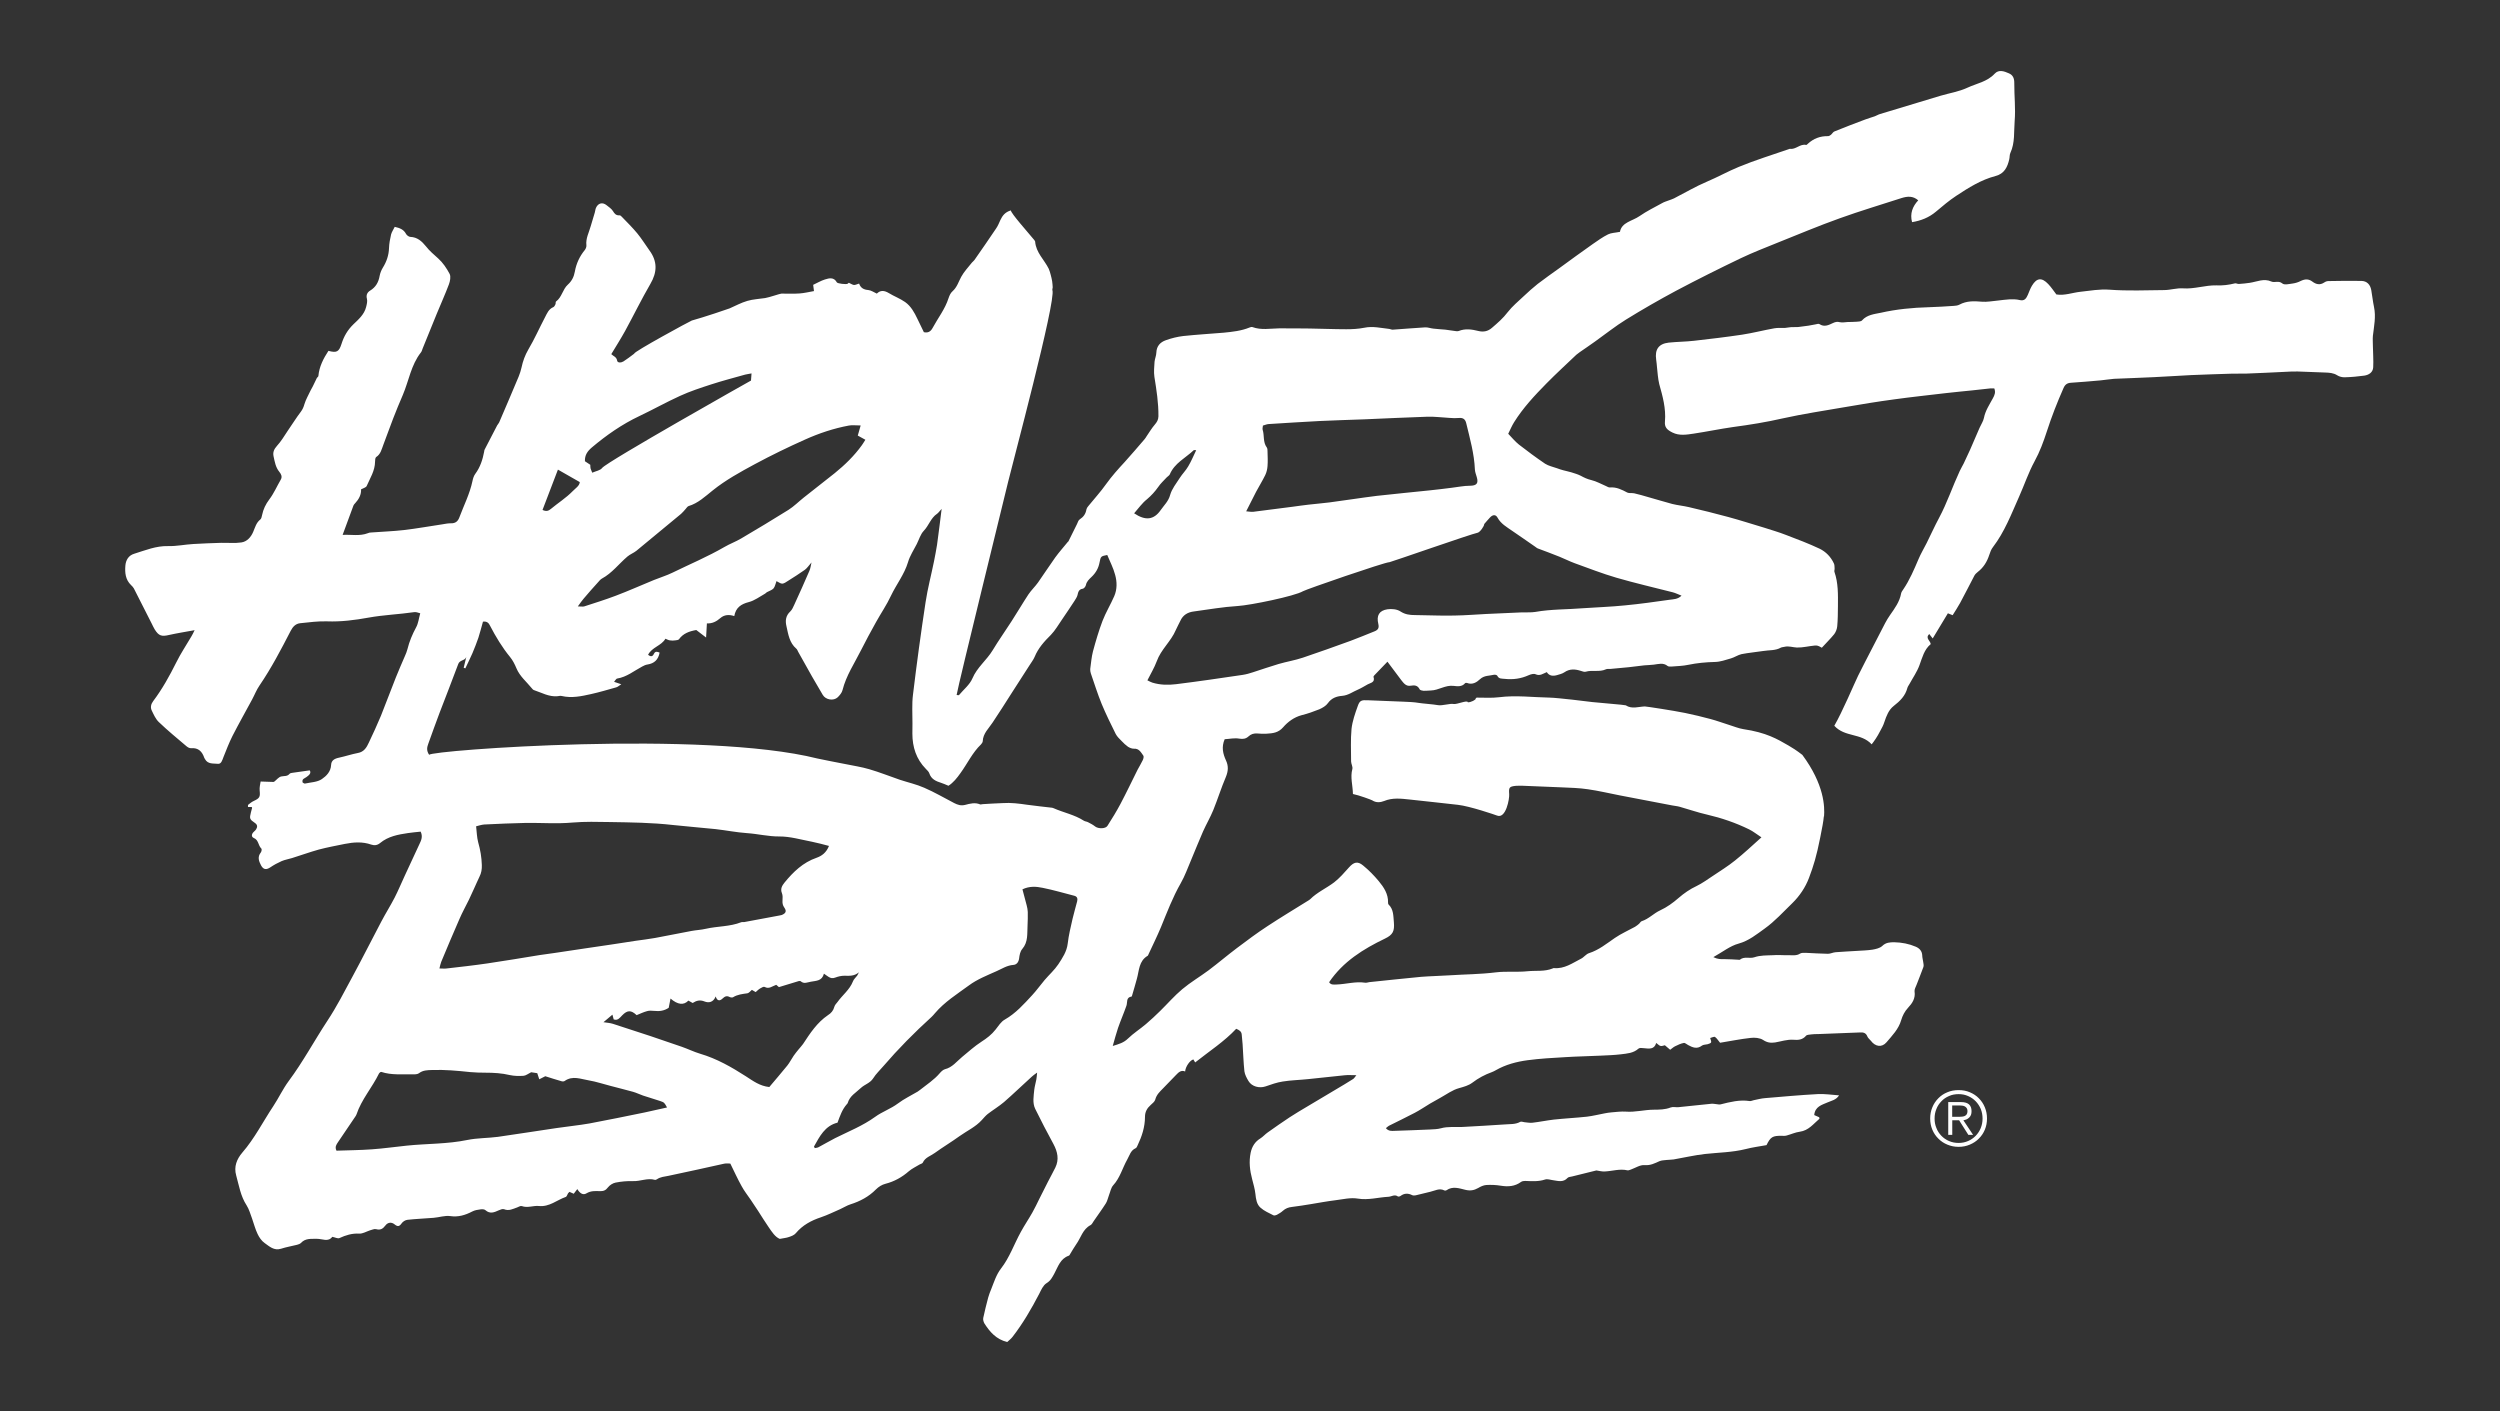 <?xml version="1.0" encoding="UTF-8"?><svg id="_レイヤー_2" xmlns="http://www.w3.org/2000/svg" viewBox="0 0 652 368"><rect x="0" y="0" width="652" height="368" fill="#333333" stroke="none"/><defs><style>.cls-1{fill:none;}.cls-2{fill:#fff;}</style></defs><g id="_レイヤー_1-2"><path class="cls-2" d="M475.66,212.88c-.12,1.38-.43,2.97-.95,5.57-.97,4.89-1.73,7.34-2.93,10.52-.91,2.42-2.43,4.7-4.33,6.56-2.35,2.27-4.58,4.76-7.22,6.64-2.08,1.49-4.12,3.18-6.79,3.92-2.23.6-4.17,2.18-6.6,3.53,1.16.58,1.98.54,2.81.52,1.24,0,2.48.1,3.73.16.11,0,.29.06.37,0,1.15-.95,2.56-.23,3.77-.64,1.57-.54,3.2-.47,4.79-.54,1.4-.12,2.81.04,4.23,0,.97-.02,2,.19,2.93-.43.37-.23.99-.19,1.48-.19,1.92.08,3.86.23,5.79.25.66,0,1.32-.37,2-.41,1.88-.15,3.75-.23,5.61-.35,1.32-.08,2.64-.12,3.94-.31.89-.15,1.98-.39,2.6-.97.95-.93,2.04-.97,3.13-.97,1.92.04,3.82.39,5.61,1.16.95.41,1.65,1.12,1.69,2.29,0,.56.19,1.13.25,1.67.06.43.19.93.06,1.32-.56,1.55-1.2,3.11-1.79,4.66-.22.58-.6,1.2-.52,1.75.27,1.79-.62,3.1-1.69,4.23-.91.97-1.45,2.06-1.8,3.24-.68,2.35-2.35,4.02-3.82,5.76-1.22,1.44-2.93,1.17-4.09-.39-.31-.39-.76-.7-.93-1.16-.35-.87-.99-1.05-1.8-1.01-3.71.12-7.4.27-11.1.43-.56,0-1.11,0-1.67.08-.48.08-1.15.06-1.4.35-.91,1.09-2.1,1.15-3.28,1.05-1.65-.12-3.18.43-4.78.7-1.14.17-2.09.06-3.16-.66-.85-.54-2.19-.66-3.26-.52-2.64.29-5.3.83-7.94,1.26-.47-.54-.82-1.16-1.32-1.51-.25-.15-.82.16-1.26.27.11.47.35.89.23,1.16-.1.23-.6.35-.93.47-.47.12-1.09.08-1.44.35-1.3.99-2.45.5-3.63-.15-.39-.2-.82-.62-1.12-.54-.78.15-1.53.5-2.27.87-.44.21-.79.56-1.28.91-.45-.39-.87-.76-1.38-1.18-.33.06-.78.27-1.13.18-.37-.08-.68-.47-1.13-.78-.5,1.8-1.92,1.48-3.28,1.36-.44-.06-1.09-.12-1.34.12-1.34,1.2-2.99,1.28-4.58,1.48-1.75.21-3.51.27-5.28.35-3.09.16-6.15.19-9.2.39-3.32.19-6.64.37-9.92.81-2.85.39-5.67,1.13-8.23,2.6-.31.19-.66.35-1.01.49-1.84.66-3.55,1.57-5.12,2.77-.99.74-2.17,1.05-3.4,1.4-1.79.47-3.36,1.67-4.99,2.56-.87.47-1.75.97-2.62,1.48-1.34.8-2.62,1.69-4,2.41-2.23,1.18-4.5,2.25-6.74,3.38-.25.14-.47.37-.79.62.68.82,1.51.74,2.29.7,3.07-.08,6.13-.23,9.22-.35.93-.06,1.92-.06,2.81-.31,1.86-.52,3.73-.27,5.61-.35,3.71-.16,7.4-.45,11.08-.66,1.36-.12,2.76.04,4.04-.68.25-.14.72.06,1.09.1.68.06,1.38.21,2.06.14,1.86-.21,3.71-.6,5.57-.82,2.87-.31,5.77-.45,8.64-.76,1.55-.18,3.07-.58,4.6-.86.6-.11,1.22-.23,1.84-.27,1.24-.1,2.48-.27,3.71-.19,2.45.19,4.81-.48,7.22-.5,1.53-.02,3.01,0,4.48-.58.58-.23,1.36-.02,2.04-.08,2.85-.27,5.73-.62,8.6-.89.43-.04.85.06,1.3.1.37.04.76.14,1.09.06,2.48-.62,4.95-1.26,7.55-.87.35.06.74-.14,1.09-.22.99-.19,1.96-.47,2.95-.54,4.58-.39,9.16-.8,13.74-1.05,1.79-.1,3.59.19,5.57.33-.78,1.22-1.98,1.38-3.01,1.84-1.52.66-3.26,1.09-3.47,3.3.47.2.89.39,1.3.57.04.17.1.35.04.41-1.55,1.32-2.81,3.05-5.09,3.36-1.16.15-2.29.68-3.43.99-.41.12-.86.1-1.26.08-2.41-.04-2.95.27-4,2.43-1.79.33-3.65.56-5.45,1.03-3.49.87-7.06.89-10.6,1.28-2.74.31-5.43.95-8.17,1.42-.6.1-1.24.06-1.84.14-.64.08-1.3.08-1.84.31-1.26.56-2.37,1.16-3.9,1.03-1.15-.1-2.37.72-3.55,1.15-.29.08-.62.27-.89.22-2.02-.49-3.98.21-5.96.29-.7.04-1.4-.15-2.17-.27-2.02.5-4.17,1.05-6.33,1.57-.41.1-.95.12-1.18.37-1.11,1.22-2.41.82-3.71.62-.72-.08-1.53-.41-2.17-.19-1.73.58-3.43.43-5.18.37-.35-.02-.78.06-1.07.25-1.63,1.2-3.4,1.3-5.32.99-1.24-.21-2.52-.25-3.77-.18-.72.06-1.45.39-2.09.78-1.09.62-2.1.79-3.38.47-1.59-.39-3.3-1.01-4.89.12-.15.1-.41.12-.56.04-1.3-.66-2.45.08-3.65.35-1.28.31-2.54.64-3.82.93-.29.06-.66.08-.91-.04-1.07-.54-2.06-.53-3.03.19-.18.14-.56.23-.7.15-.87-.64-1.65.04-2.47.08-2.68.14-5.26.93-8.02.47-1.86-.31-3.88.19-5.8.43-2.19.27-4.35.68-6.5,1.03-1.63.25-3.22.54-4.85.72-.93.1-1.67.39-2.37,1.01-.45.43-1.03.74-1.57,1.05-.25.12-.68.23-.89.12-1.15-.6-2.41-1.12-3.36-1.98-1.01-.87-1.2-2.25-1.34-3.61-.14-1.28-.52-2.56-.85-3.84-.6-2.27-.87-4.54-.39-6.87.33-1.61,1.13-2.91,2.58-3.78.68-.43,1.2-1.07,1.87-1.53,1.92-1.36,3.8-2.68,5.74-3.96,1.53-1.01,3.11-1.92,4.66-2.85,2.48-1.5,4.99-2.95,7.47-4.45,1.45-.85,2.91-1.73,4.35-2.64.29-.15.47-.5.91-1.03-1.26,0-2.17-.08-3.08.02-3.18.31-6.39.7-9.57,1.01-2.19.23-4.41.27-6.56.62-1.53.23-3.03.77-4.5,1.28-1.61.54-3.57.04-4.43-1.4-.47-.78-.95-1.67-1.07-2.56-.25-2.33-.31-4.7-.47-7.05-.04-.81-.18-1.61-.22-2.43-.04-.93-.7-1.28-1.45-1.59-3.13,3.34-6.93,5.78-10.7,8.77-.18-.29-.31-.5-.47-.78-.87.2-2.06,1.87-2.15,3.14-1.07-.44-1.71.23-2.35.89-1.14,1.16-2.27,2.35-3.42,3.53-.83.85-1.69,1.63-2.02,2.91-.14.52-.72.99-1.18,1.4-.95.84-1.5,1.79-1.5,3.11,0,2.64-.81,5.09-1.92,7.42-.14.29-.27.66-.53.76-1.3.58-1.55,1.84-2.17,2.93-1.26,2.23-1.88,4.79-3.69,6.76-.58.66-.74,1.71-1.09,2.58-.27.7-.41,1.48-.8,2.1-.99,1.57-2.12,3.09-3.18,4.64-.25.35-.45.85-.8,1.03-2.08,1.07-2.54,3.34-3.77,5.03-.54.76-.99,1.59-1.49,2.39-.14.22-.25.53-.47.58-2.19.78-2.76,2.85-3.71,4.6-.53.97-.97,1.9-2.06,2.56-.87.54-1.4,1.75-1.9,2.76-2.04,3.92-4.25,7.73-6.95,11.22-.41.54-.97.95-1.4,1.36-2.87-.7-4.52-2.62-5.94-4.83-.23-.41-.41-.99-.31-1.46.37-1.76.82-3.53,1.28-5.28.21-.78.52-1.55.83-2.31.72-1.8,1.28-3.67,2.5-5.26,2.27-2.91,3.44-6.41,5.2-9.59.93-1.71,2.04-3.34,2.99-5.03.66-1.14,1.2-2.33,1.79-3.51.76-1.51,1.51-3.03,2.29-4.54.62-1.22,1.3-2.42,1.92-3.69,1.03-2.1.58-4.12-.48-6.11-1.65-3.05-3.26-6.1-4.78-9.22-.74-1.55-.39-3.34-.23-5.01.1-.85.37-1.73.53-2.6.1-.47.11-.93.21-1.83-.7.5-1.09.78-1.42,1.09-2.41,2.17-4.75,4.46-7.22,6.6-1.32,1.12-2.85,2.04-4.25,3.11-.58.47-1.05,1.05-1.55,1.59-1.63,1.79-3.82,2.78-5.75,4.15-2.11,1.53-4.39,2.89-6.52,4.43-1.07.78-2.5,1.15-3.11,2.52-.12.23-.52.31-.82.47-.93.58-1.98,1.05-2.81,1.76-1.8,1.57-3.78,2.68-6.11,3.28-.89.23-1.75.74-2.5,1.49-1.83,1.86-4.1,3.07-6.6,3.86-.93.29-1.77.85-2.7,1.26-1.65.72-3.28,1.53-5.01,2.12-2.56.85-4.81,2.06-6.58,4.17-.41.49-1.12.76-1.76.97-.66.25-1.38.29-2.41.5-1.22-.5-2.06-1.84-2.95-3.14-.91-1.34-1.79-2.72-2.66-4.1-.66-.97-1.3-1.98-1.96-2.95-.82-1.2-1.71-2.33-2.39-3.59-1.01-1.8-1.86-3.69-2.93-5.86-.27,0-.95-.11-1.59.02-4.85,1.05-9.69,2.18-14.54,3.17-1.05.21-2.1.27-3.03.91-.14.08-.37.19-.52.14-1.96-.56-3.82.43-5.75.33-1.51-.04-3.03.1-4.5.39-.72.14-1.53.66-1.98,1.24-.58.78-1.16,1.01-2.08.99-1.2-.04-2.37-.13-3.53.57-.93.58-1.77-.08-2.39-1.11-.37.47-.62.79-.93,1.22-.35-.15-.72-.33-1.12-.5-.14.12-.27.25-.37.39-.2.31-.31.83-.57.93-2.33.8-4.29,2.66-7.03,2.37-1.45-.15-2.95.58-4.46.02-.31-.12-.82.21-1.2.35-1.11.39-2.16.99-3.42.47-.37-.14-.97.1-1.4.29-1.16.53-2.27,1.01-3.46-.04-.25-.25-.83-.27-1.24-.22-.76.1-1.55.22-2.19.56-1.82.95-3.63,1.51-5.76,1.2-1.4-.19-2.85.33-4.31.45-2.27.19-4.58.27-6.83.52-.56.06-1.22.47-1.53.93-.58.83-1.03.91-1.82.27-.82-.68-1.79-.56-2.43.31-.64.85-1.3,1.24-2.41.93-.47-.12-1.07.18-1.59.31-.95.31-1.9.91-2.81.85-1.88-.1-3.51.41-5.16,1.17-.45.19-1.15-.2-1.86-.33-1.07,1.44-2.62.5-4.02.52-1.49.04-2.99-.19-4.14,1.07-.25.25-.66.39-1.03.49-1.4.35-2.79.58-4.19,1.03-1.81.56-3.01-.6-4.25-1.48-.8-.56-1.42-1.46-1.84-2.35-.62-1.28-.97-2.68-1.45-4.04-.45-1.16-.76-2.41-1.42-3.44-1.57-2.39-1.98-5.14-2.72-7.8-.66-2.31.17-4.29,1.59-5.96,3.2-3.69,5.38-8.04,8.06-12.08,1.42-2.13,2.5-4.5,4.04-6.58,3.73-5.01,6.66-10.5,10.08-15.7,2.42-3.65,4.44-7.61,6.52-11.47,2.58-4.76,5.01-9.61,7.53-14.38,1.11-2.12,2.39-4.15,3.49-6.27.97-1.9,1.79-3.88,2.68-5.8,1.26-2.76,2.52-5.47,3.81-8.21.47-.97.91-1.94.31-3.22-1.07.11-2.17.21-3.28.37-2.62.39-5.18.85-7.3,2.6-.7.58-1.46.7-2.31.41-2.27-.8-4.58-.64-6.89-.18-2.29.47-4.58.89-6.81,1.48-2.35.66-4.64,1.49-6.95,2.21-.91.29-1.87.43-2.72.8-1.03.45-2.02.99-2.93,1.61-1.09.72-1.82.64-2.45-.52-.58-1.11-.97-2.19-.04-3.36.19-.23.29-.87.13-1.01-.85-.78-.68-2.21-1.94-2.74-.64-.25-.66-.87-.23-1.42.23-.29.58-.5.78-.82.37-.58.45-1.16-.23-1.65-1.48-1.01-1.51-1.18-1.09-2.85.1-.35.19-.72.29-1.09,0-.06-.04-.12-.08-.27h-.99c.02-.25-.04-.53.06-.58.49-.39.97-.78,1.49-1.01,1.51-.7,1.67-1.05,1.5-2.7-.08-.83.15-1.69.25-2.35,1.16.04,2.08.08,2.99.1.19,0,.43.04.56-.06.62-.47,1.15-1.22,1.84-1.36.76-.17,1.57.04,2.17-.7.18-.19.56-.23.86-.27,1.4-.19,2.79-.41,4.39-.62.48.74-.21,1.28-.86,1.75-.48.37-1.26.45-.99,1.42.17.1.43.31.62.27,1.49-.33,3.24-.35,4.41-1.18,1.11-.76,2.31-1.9,2.39-3.65.06-1.2.83-1.67,2.15-1.94,1.63-.35,3.2-.89,4.83-1.2,1.59-.27,2.29-1.44,2.87-2.72,1.09-2.31,2.17-4.62,3.15-6.99,1.34-3.34,2.58-6.72,3.9-10.02.74-1.88,1.57-3.71,2.35-5.55.25-.58.51-1.17.66-1.79.49-2,1.28-3.88,2.27-5.71.56-1.01.68-2.25,1.07-3.65-.52-.12-1.07-.39-1.53-.31-3.98.58-8,.72-11.98,1.44-3.53.64-7.14,1.11-10.81.97-2.31-.08-4.64.25-6.95.48-1.2.12-1.94.87-2.52,2-2.5,4.85-5.03,9.7-8.13,14.25-.78,1.12-1.28,2.45-1.94,3.67-1.71,3.17-3.47,6.29-5.11,9.49-.89,1.78-1.61,3.65-2.35,5.51-.31.82-.58,1.86-1.46,1.75-1.15-.12-2.6.15-3.34-1.2-.06-.12-.14-.19-.19-.33-.56-1.65-1.53-2.7-3.45-2.54-.39.04-.87-.23-1.19-.5-2.45-2.08-4.93-4.11-7.24-6.33-.82-.78-1.32-1.94-1.83-2.99-.41-.85-.19-1.71.39-2.48,2.35-3.12,4.23-6.52,5.98-10.02,1.16-2.37,2.66-4.58,3.98-6.85.25-.41.45-.83.83-1.61-2.46.45-4.56.78-6.62,1.24-1.98.47-2.72.27-3.78-1.42-.31-.49-.52-1.01-.78-1.51-1.55-3.09-3.1-6.15-4.68-9.22-.18-.31-.45-.6-.72-.85-1.48-1.42-1.63-3.26-1.48-5.09.12-1.42.82-2.66,2.35-3.1,2.89-.89,5.65-2.06,8.79-1.98,2.17.06,4.35-.41,6.54-.54,2.44-.15,4.89-.23,7.32-.31,1.75-.04,3.53.16,5.24-.1,1.49-.21,2.52-1.4,3.09-2.75.51-1.19.79-2.39,1.86-3.24.29-.21.37-.78.47-1.18.31-1.5.91-2.77,1.88-4.06,1.18-1.55,1.98-3.42,2.97-5.12.49-.82.1-1.49-.37-2.08-.97-1.18-1.18-2.62-1.49-4.02-.23-1.05.1-1.86.87-2.72,1.09-1.18,1.92-2.6,2.83-3.96,1.15-1.65,2.21-3.38,3.42-4.97.46-.62.72-1.22.93-1.98.37-1.22,1.05-2.37,1.61-3.57.18-.35.39-.7.58-1.07.35-.7.68-1.42,1.03-2.13.11-.22.42-.37.42-.58.22-2.43,1.3-4.52,2.62-6.54,2.15.58,2.75.27,3.42-1.84.62-1.96,1.55-3.57,3.08-5.07,1.3-1.24,2.84-2.56,3.32-4.5.18-.7.39-1.51.22-2.17-.29-1.03.17-1.73.82-2.12,1.49-.91,2.21-2.19,2.5-3.88.14-.72.43-1.46.81-2.08.99-1.59,1.57-3.26,1.63-5.15.04-1.18.27-2.39.54-3.55.18-.68.62-1.28.95-1.98,1.36.31,2.33.7,2.93,1.82.19.37.74.78,1.12.8,1.84.06,3.03,1.15,4.08,2.45.93,1.2,2.08,2.16,3.2,3.17,1.22,1.09,2.21,2.56,2.99,4.04.35.7.12,1.88-.19,2.72-.97,2.58-2.12,5.12-3.16,7.65-1.24,3.03-2.45,6.06-3.69,9.08-.14.37-.23.78-.47,1.05-2.56,3.26-3.13,7.38-4.7,11.06-.87,2.02-1.71,4.04-2.5,6.09-.9,2.29-1.69,4.62-2.58,6.91-.45,1.16-.68,2.43-1.87,3.2-.25.18-.29.8-.29,1.19-.02,2.39-1.3,4.31-2.19,6.37-.18.39-.87.54-1.46.86.08,1.36-.56,2.56-1.53,3.61-.18.19-.37.39-.45.6-.93,2.5-1.86,5.03-2.83,7.67,2.17-.14,4.43.39,6.6-.45.23-.1.48-.17.72-.17,2.89-.23,5.79-.31,8.64-.64,3.38-.39,6.72-1.01,10.06-1.5.74-.14,1.51-.27,2.25-.27,1.12.04,1.78-.5,2.15-1.47,1.18-3.17,2.74-6.19,3.44-9.53.14-.68.35-1.38.76-1.92,1.26-1.71,1.9-3.67,2.29-5.75.02-.17.04-.37.12-.54,1.09-2.1,2.2-4.21,3.28-6.33.16-.27.39-.5.52-.78,1.71-3.98,3.42-7.96,5.09-11.96.31-.76.56-1.55.74-2.35.35-1.65.89-3.16,1.77-4.68,1.59-2.68,2.87-5.59,4.33-8.37.54-1.03.97-2.19,2.21-2.7.25-.12.41-.47.54-.74.1-.23,0-.62.15-.72,1.54-1.12,1.71-3.16,3.07-4.39,1.01-.91,1.59-2,1.84-3.42.37-2.08,1.24-3.98,2.62-5.65.23-.31.43-.82.39-1.19-.21-1.79.66-3.32,1.11-4.95.33-1.18.72-2.37,1.07-3.57.14-.41.14-.89.33-1.28.56-1.24,1.71-1.51,2.76-.66.58.47,1.24.89,1.63,1.49.43.72.81,1.2,1.73,1.15.19-.04.45.19.62.39,1.36,1.42,2.77,2.79,4.02,4.31,1.15,1.4,2.1,2.95,3.16,4.43,2.12,2.87,2.06,5.69.25,8.76-2.33,4.02-4.37,8.21-6.6,12.29-1.13,2.04-2.37,4-3.59,6.02.54.54,1.38.7,1.53,1.71.12.62,1.09.54,1.65.18.89-.56,1.73-1.22,2.83-2.04-.44-.33,14.62-8.52,14.99-8.62,3.03-.83,9.57-3.03,9.84-3.16,1.55-.68,3.05-1.5,4.64-1.96,1.49-.44,3.09-.5,4.64-.74,1.09-.17,3.88-1.16,4.25-1.16,1.57-.02,3.17.08,4.72-.04,1.22-.08,2.45-.39,3.77-.62-.08-.6-.16-1.12-.21-1.63,1.03-.47,2-1.07,3.07-1.4,1.11-.35,2.33-.66,3.11.76.19.33,2.39.56,2.79.37.12-.06.25-.27.33-.27.45.19.86.5,1.32.58.39.04.82-.23,1.36-.37.41,1.19,1.24,1.59,2.41,1.69.74.08,1.4.56,2.21.93.93-.93,1.94-.85,3.11-.15,1.38.85,2.95,1.42,4.27,2.35,1.51,1.07,2.41,2.7,3.2,4.37.56,1.19,1.15,2.37,1.69,3.49,1.15.27,1.82-.25,2.27-1.09,1.4-2.6,3.26-4.93,4.17-7.8.22-.66.54-1.36,1.03-1.78,1.18-1.05,1.57-2.48,2.27-3.77.74-1.36,1.84-2.5,2.81-3.73.19-.23.47-.41.64-.66,1.9-2.74,3.82-5.47,5.67-8.25.47-.68.76-1.44,1.09-2.16.54-1.16,1.26-2.1,2.74-2.52,0,.74,4.35,5.59,6.15,7.78.08.1.15.22.18.33.19,2.87,2.39,4.74,3.55,7.12.23.49.35,1.03.51,1.57.15.54.27,1.09.37,1.63.08.54.12,1.09.15,1.63,0,.23-.15.54-.08.74,1.03,2.64-10.62,46.04-11.55,50-.8,3.42-12.95,52.65-13.43,55.58.39.02.58.1.62.02,1.2-1.44,2.8-2.7,3.5-4.35,1.22-2.89,3.71-4.74,5.28-7.34,1.55-2.58,3.32-5.05,4.93-7.57,1.51-2.33,2.91-4.74,4.42-7.03.74-1.08,1.73-2.02,2.48-3.07,1.53-2.16,2.95-4.39,4.48-6.52,1.03-1.42,2.2-2.72,3.3-4.08.04-.04.12-.08.14-.11.76-1.51,1.49-3.05,2.25-4.54.21-.43.35-1.01.72-1.22.97-.64,1.53-1.41,1.73-2.58.06-.27.23-.58.45-.82,1.55-1.92,3.26-3.77,4.68-5.79,1.48-2.06,3.14-3.92,4.85-5.76,1.76-1.94,3.45-3.94,5.16-5.92.22-.23.37-.52.54-.78.7-1.03,1.34-2.1,2.15-3.05.54-.64.93-1.24.95-2.16.04-3.47-.5-6.87-1.05-10.31-.19-1.28-.04-2.62.04-3.94.08-.78.45-1.59.47-2.39.06-1.71,1.05-2.72,2.48-3.22,1.45-.52,3.01-.91,4.54-1.09,3.51-.37,7.03-.58,10.54-.87,2.31-.23,4.6-.47,6.77-1.36.23-.1.52-.17.74-.1,2.27.83,4.6.37,6.91.33,2.66,0,5.3,0,7.94.04,3.2.04,6.4.19,9.61.19,1.55,0,3.16-.08,4.7-.39,2.23-.47,4.37.08,6.54.31.31.04.6.23.91.19,2.8-.18,5.61-.44,8.42-.6.72-.04,1.44.27,2.17.33,1.03.12,2.08.18,3.13.27.72.08,1.46.23,2.19.31.43.04.91.18,1.26.04,1.75-.7,3.43-.43,5.16,0,1.26.31,2.43.12,3.51-.82,1.47-1.26,2.93-2.52,4.13-4.11,1.18-1.51,2.72-2.8,4.13-4.12,1.19-1.12,2.41-2.23,3.69-3.24,1.84-1.42,3.75-2.74,5.63-4.1,2.89-2.11,5.79-4.23,8.72-6.29,1.28-.89,2.58-1.82,3.98-2.52.83-.41,1.86-.41,3.11-.66.45-2.52,3.22-2.79,5.11-4.11,1.84-1.28,3.9-2.29,5.88-3.38.52-.31,1.12-.47,1.71-.7.47-.19.95-.31,1.4-.54,2.85-1.46,5.63-3.11,8.56-4.35,2.84-1.2,5.51-2.7,8.33-3.86,4.35-1.8,8.87-3.17,13.32-4.72,1.55.27,2.66-1.36,4.23-1.01.14.04.33-.18.47-.31,1.48-1.36,3.22-2.02,5.24-1.98.27,0,.56-.18.77-.35.35-.29.58-.78.95-.89,2.66-1.09,5.34-2.1,8.02-3.11.81-.31,1.67-.54,2.48-.83.49-.18.91-.47,1.4-.6,5.22-1.59,10.44-3.16,15.69-4.74,2.35-.7,4.83-1.07,7.03-2.1,2.41-1.12,5.18-1.55,7.14-3.67,1.07-1.15,2.46-.64,3.69-.1,1.13.47,1.44,1.4,1.42,2.6-.02,3.3.37,6.58.1,9.82-.23,2.78.12,5.67-1.12,8.35-.23.49-.16,1.11-.29,1.65-.47,2.04-1.28,3.78-3.59,4.37-3.77.99-7.03,3.05-10.23,5.16-1.88,1.24-3.59,2.7-5.32,4.15-1.84,1.55-3.94,2.35-6.21,2.72-.6-2.25.14-4.11,1.61-5.69-1.4-1.22-2.85-1.05-4.33-.6-5.38,1.75-10.81,3.36-16.13,5.28-5.44,1.94-10.77,4.19-16.13,6.33-3.26,1.32-6.52,2.58-9.69,4.09-5.67,2.72-11.3,5.53-16.87,8.48-4.42,2.37-8.81,4.89-13.08,7.53-2.77,1.71-5.34,3.78-8,5.67-1.34.97-2.7,1.88-4.04,2.81-.31.21-.6.43-.89.68-2.6,2.48-5.26,4.91-7.78,7.47-3.09,3.14-6.11,6.37-8.46,10.13-.56.89-.97,1.88-1.53,3.01.91.93,1.75,1.98,2.77,2.8,2.23,1.73,4.5,3.42,6.85,5.01.91.58,2.08.82,3.13,1.19.52.21,1.07.37,1.61.52.68.19,1.42.33,2.12.54.83.27,1.67.5,2.43.89.89.49,1.75.89,2.77,1.13,1.3.31,2.54,1.01,3.8,1.55.33.14.7.41,1.05.37,1.71-.14,3.1.58,4.54,1.34.5.23,1.2.06,1.79.19,1.2.27,2.39.62,3.59.97,2.11.58,4.19,1.24,6.31,1.8,1.46.37,2.95.49,4.4.84,3.42.81,6.83,1.63,10.21,2.56,3.14.85,6.25,1.86,9.38,2.79,1.92.62,3.84,1.17,5.73,1.91,2.93,1.12,5.88,2.23,8.72,3.57,1.65.8,2.95,2.14,3.74,3.86.18.37.15.83.18,1.26.04.31-.14.66-.04.93,1.01,2.91.93,5.92.91,8.93-.02,1.75-.02,3.49-.18,5.22-.06.72-.35,1.5-.78,2.08-.97,1.2-2.1,2.29-3.24,3.55-.47-.21-.89-.64-1.76-.58-1.59.14-3.18.57-4.74.53-1.05-.04-2.13-.47-3.24-.19-.31.08-.66.08-.93.21-1.46.83-3.1.62-4.68.89-1.87.29-3.75.45-5.59.81-.95.22-1.8.83-2.76,1.11-1.38.39-2.77.91-4.17.93-2.35.06-4.64.27-6.93.74-1.4.31-2.87.33-4.29.45-.37.02-.87.06-1.13-.14-1.14-.93-2.37-.5-3.59-.35-.82.12-1.63.1-2.45.18-1.38.14-2.74.33-4.1.49-1.61.15-3.22.29-4.83.45-.39.02-.8-.06-1.13.1-1.67.78-3.53.12-5.24.62-.37.12-.85-.08-1.28-.21-1.49-.48-2.91-.6-4.31.37-.56.39-1.3.54-1.94.74-1.05.29-2,.22-2.64-.79-1.01.41-1.79,1.07-2.91.56-.47-.23-1.26,0-1.83.25-2,.91-4.06,1.18-6.23.95-.74-.1-1.51.08-1.94-.81-.08-.2-.58-.31-.83-.27-1.24.31-2.56.14-3.65,1.14-.89.84-2,1.55-3.4,1.01-.16-.06-.43-.04-.52.06-.83.99-2.02.81-2.99.7-2.17-.27-3.9,1.16-5.96,1.2-.62.02-1.26.1-1.88.08-.35-.04-.89-.14-1.01-.37-.54-1.09-1.36-1.13-2.39-.95-1.18.19-1.8-.68-2.43-1.48-1.22-1.59-2.41-3.2-3.59-4.79-1.16,1.2-2.27,2.37-3.4,3.53-.12.12-.27.33-.23.45.45,1.4-.7,1.51-1.5,1.92-.83.45-1.63.97-2.48,1.34-1.4.58-2.62,1.55-4.21,1.67-1.48.12-2.76.58-3.71,1.9-.5.72-1.42,1.24-2.25,1.61-1.5.6-3.05,1.15-4.6,1.53-1.98.53-3.61,1.75-4.81,3.14-1.28,1.48-2.74,1.59-4.35,1.69-.79.06-1.63,0-2.45-.06-.87-.06-1.61.17-2.25.77-.68.62-1.4.74-2.39.58-1.24-.23-2.58.08-3.82.15-.9,2.06-.43,3.84.33,5.51.7,1.49.6,2.81-.02,4.33-1.2,2.81-2.12,5.78-3.28,8.64-.78,1.9-1.84,3.71-2.68,5.59-1.09,2.48-2.08,5.01-3.12,7.47-.87,2.02-1.59,4.1-2.68,6-2.1,3.67-3.57,7.57-5.16,11.45-.99,2.37-2.13,4.68-3.22,7.03-.08.15-.14.41-.27.47-2.29,1.36-2.19,3.82-2.79,5.96-.39,1.46-.82,2.89-1.24,4.33-.04.12-.08.33-.15.33-1.5.22-1.03,1.51-1.34,2.39-.68,1.96-1.51,3.84-2.19,5.8-.5,1.46-.87,2.95-1.38,4.7,1.59-.49,2.85-.83,3.96-1.92,1.44-1.4,3.16-2.48,4.7-3.79,1.26-1.07,2.5-2.23,3.69-3.4,1.94-1.9,3.71-3.96,5.77-5.69,2.14-1.8,4.6-3.24,6.87-4.93,2.5-1.88,4.89-3.92,7.39-5.8,2.6-1.96,5.22-3.92,7.96-5.71,3.57-2.35,7.22-4.54,10.83-6.79.11-.08.23-.14.31-.23,1.84-1.84,4.23-2.87,6.27-4.42,1.42-1.11,2.64-2.51,3.84-3.86,1.26-1.42,2.27-1.73,3.69-.54,1.5,1.22,2.87,2.62,4.1,4.1,1.32,1.59,2.48,3.34,2.42,5.55,0,.18.02.43.14.54,1.32,1.28,1.22,2.93,1.38,4.62.19,2.31-.23,3.26-2.33,4.27-5.65,2.72-10.91,5.98-14.56,11.37.45.74,1.18.62,1.94.6,2.48-.08,4.93-.85,7.45-.47.35.06.74-.1,1.11-.15,4.5-.47,8.99-.95,13.49-1.38,2.43-.19,4.89-.23,7.32-.39,4.06-.27,8.13-.27,12.19-.78,2.74-.33,5.53,0,8.27-.29,2.17-.22,4.43.14,6.52-.72.12-.06.23-.12.35-.1,2.72.25,4.81-1.3,7.03-2.43.78-.37,1.34-1.24,2.13-1.47,2.56-.82,4.56-2.48,6.72-3.96,1.65-1.13,3.51-1.94,5.26-2.91.39-.23.72-.5,1.07-.8.23-.21.39-.56.66-.66,1.84-.58,3.14-2.06,4.83-2.83,1.79-.83,3.34-1.96,4.81-3.24,1.44-1.24,2.95-2.29,4.7-3.11,1.45-.7,2.79-1.69,4.15-2.58,1.98-1.34,4.02-2.58,5.86-4.07,2.31-1.84,4.46-3.86,6.89-6.04-1.22-.78-2.15-1.57-3.24-2.09-3.51-1.71-7.18-2.97-10.99-3.85-2.39-.54-4.7-1.36-7.06-2.02-.64-.19-1.34-.23-2.02-.37-4.56-.87-9.12-1.77-13.67-2.62-2.78-.54-5.51-1.2-8.29-1.59-2.29-.35-4.64-.39-6.95-.5-3.34-.16-6.68-.27-10-.41-.64-.02-1.26-.02-1.88.02-1.69.19-1.82.43-1.69,2.19.1,1.11-.83,6.46-3.14,5.57-.47-.19-7.18-2.48-10.23-2.81-4.19-.43-8.37-.97-12.56-1.38-2.25-.24-4.48-.53-6.7.39-.99.39-2.08.48-3.09-.18-.21-.14-3.51-1.36-5.03-1.65-.04-2.27-.74-4.35-.15-6.52.15-.58-.31-1.32-.33-1.98,0-2.83-.15-5.67.11-8.46.22-2.02.93-4.04,1.63-5.98.5-1.48.99-1.59,2.64-1.51,3.07.14,6.17.23,9.24.37,1.38.06,2.76.1,4.1.33.58.12,3.71.35,4.97.58,1.07.19,3.16-.49,4-.31.89.19,3.67-1.12,3.75-.44.76.06,2.19-.68,2.04-.97.12-.1.19-.25.29-.25,1.94-.02,3.9.15,5.82-.1,4.43-.56,8.79.02,13.2.1,2.06.04,10,1.01,11.12,1.16,1.8.21,8.48.72,8.72.85,1.61,1.05,3.3.35,4.97.29.37,0,7.41,1.07,10.54,1.71,2.21.45,4.4.99,6.58,1.57,1.63.43,3.22,1.03,4.83,1.53,1.24.37,2.46.91,3.75,1.11,6,.89,8.81,2.56,11.8,4.29.82.47,2.1,1.26,3.59,2.43,5.73,7.75,5.86,13.53,5.65,16.09M478.4,189.25c2.1-3.61,5.15-10.87,6.19-13.01,2.39-4.79,4.85-9.39,7.06-13.74.37-.72.82-1.42,1.28-2.1,1.22-1.75,2.5-3.45,2.89-5.67.08-.35.33-.7.54-.99,1.67-2.46,2.81-5.16,3.98-7.9.6-1.44,1.42-2.79,2.12-4.19,1.09-2.18,2.09-4.43,3.24-6.56,2.12-3.96,3.51-8.19,5.4-12.25.31-.68.72-1.32,1.05-2,.56-1.16,1.12-2.37,1.65-3.55.83-1.88,1.65-3.82,2.48-5.73.37-.85.95-1.67,1.13-2.56.37-1.9,1.44-3.47,2.33-5.12.45-.82.78-1.57.37-2.58-.35,0-.7-.02-1.05,0-1.61.18-3.24.35-4.85.53-2.25.23-4.5.44-6.75.7-4.5.54-9.01,1.01-13.47,1.63-4.31.58-8.58,1.28-12.85,2.02-5.39.93-10.83,1.75-16.17,2.93-4.31.99-8.66,1.69-13.03,2.27-3.42.49-6.79,1.2-10.21,1.71-1.83.27-3.75.62-5.57-.29-1.44-.72-2.08-1.38-1.94-2.89.29-3.38-.6-6.56-1.49-9.74-.19-.74-.27-1.49-.37-2.25-.18-1.36-.23-2.76-.43-4.11-.39-2.66.64-4.15,3.26-4.45,2.2-.23,4.41-.23,6.6-.48,4.17-.47,8.35-.97,12.52-1.59,2.83-.43,5.63-1.17,8.46-1.67.91-.17,1.86-.04,2.8-.1.48-.02.97-.17,1.46-.19.52-.04,1.05,0,1.57-.02.29,0,.56-.04.83-.08.74-.08,1.48-.18,2.21-.29.6-.1,1.2-.23,1.8-.33.37-.06.83-.25,1.07-.08,1.26.85,2.41.25,3.51-.27.6-.27,1.09-.43,1.79-.23.64.15,1.36,0,2.06-.04.78-.02,1.57-.02,2.37-.08.47-.04,1.12-.04,1.38-.35,1.32-1.48,3.2-1.63,4.87-1.98,4.12-.93,8.31-1.34,12.52-1.45,2.19-.06,4.37-.21,6.54-.35.5-.02,1.07-.1,1.48-.33,1.87-1.01,3.82-.93,5.82-.76,1.36.12,2.76-.17,4.14-.29,1.05-.12,2.12-.27,3.16-.33.86-.02,1.77-.02,2.58.19,1.28.31,1.71-.44,2.12-1.34.35-.81.64-1.67,1.09-2.41,1.24-2.06,2.56-2.19,4.23-.43.79.82,1.42,1.79,2.13,2.72,2.13.35,4.17-.47,6.29-.7,2.52-.27,4.97-.74,7.61-.54,4.72.35,9.49.15,14.25.1,1.63-.02,3.26-.56,4.87-.45,2.97.22,5.8-.85,8.73-.78,1.63.08,3.22-.12,4.81-.52.33-.08.72.19,1.07.15.93-.06,1.86-.15,2.78-.29,1.9-.27,3.69-1.24,5.69-.33.82.37,1.86-.33,2.83.49.54.47,1.78.13,2.68.02.74-.1,1.48-.33,2.14-.68,1.07-.5,2-.58,2.99.16.97.74,2.02,1.01,3.15.23.29-.21.7-.35,1.05-.35,2.89-.04,5.76-.1,8.64-.04,1.4.04,2.27.93,2.54,2.37.27,1.48.41,2.97.72,4.43.54,2.54,0,5.01-.29,7.51-.08.87,0,1.75,0,2.62.02,1.86.18,3.75.08,5.61-.08,1.3-1.11,1.98-2.33,2.16-1.67.23-3.36.39-5.05.43-.66.04-1.44-.16-1.98-.5-1.01-.66-2.14-.7-3.24-.74-2.37-.1-4.76-.19-7.14-.27-1.13-.02-2.25.04-3.38.1-3.34.16-6.66.33-10,.45-1.26.04-2.52-.02-3.77.02-3.51.12-7.03.21-10.56.37-3.26.16-6.52.39-9.78.54-3.44.18-6.89.27-10.35.43-1.16.08-2.35.31-3.51.41-2.58.23-5.16.45-7.73.62-.97.06-1.55.45-1.96,1.42-1.63,3.69-3.09,7.42-4.33,11.26-.87,2.68-1.84,5.32-3.22,7.84-1.57,2.89-2.64,6.09-4,9.14-2.02,4.52-3.78,9.2-6.85,13.22-.45.56-.72,1.32-.95,2.02-.58,1.79-1.51,3.3-3.01,4.45-.35.27-.68.6-.87.95-1.24,2.37-2.45,4.77-3.73,7.14-.6,1.09-1.3,2.14-1.94,3.18-.5-.21-.83-.35-1.24-.5-1.3,2.17-2.58,4.27-3.96,6.56-.43-.54-.66-.83-.91-1.16-1.11,1.13.31,1.73.39,2.64-1.71,1.42-2.19,3.49-2.93,5.49-.62,1.73-1.73,3.28-2.62,4.93-.18.33-.43.64-.53.99-.54,2.1-1.94,3.45-3.57,4.72-1.32,1.03-1.9,2.6-2.43,4.17-.35,1.07-.6,1.42-1.09,2.35-.79,1.57-1.65,2.76-2.23,3.49-2.76-3.01-6.97-1.8-9.73-4.83M121.36,174.31c-.14-.04-.27-.1-.43-.16.21-.93.45-1.86.68-2.81-.35.99-1.69.76-2.08,1.79-1.59,4.29-3.28,8.56-4.91,12.83-1.01,2.64-1.94,5.32-2.91,7.98-.31.87-.58,1.73.21,2.91.62-1.18,71.67-6.46,101.27.97.93.23,5.77,1.15,7.28,1.45,2.08.43,4.19.74,6.23,1.34,2.7.79,5.32,1.84,8,2.76,2.12.7,4.31,1.18,6.35,2.08,2.68,1.16,5.2,2.64,7.82,4,.89.45,1.73.74,2.83.47,1.24-.33,2.58-.7,3.9-.14.19.08.47-.06.72-.06,1.73-.12,3.45-.19,5.18-.27,2.13-.15,4.25.12,6.37.43,2.17.31,4.37.52,6.54.78.12.02.23.06.37.12,2.6,1.16,5.47,1.69,7.92,3.28.31.19.74.19,1.05.37.66.33,1.32.68,1.88,1.13.82.62,2.7.62,3.2-.19,1.19-1.86,2.35-3.75,3.38-5.69,1.56-2.95,2.99-5.96,4.48-8.95.43-.83.95-1.63,1.34-2.48.18-.35.33-.97.14-1.2-.6-.82-1.09-1.88-2.45-1.79-.5.02-1.09-.23-1.53-.5-.6-.43-1.14-.93-1.65-1.48-.56-.56-1.18-1.15-1.55-1.84-1.28-2.58-2.56-5.18-3.67-7.84-1.07-2.62-1.9-5.3-2.83-7.98-.12-.35-.17-.76-.16-1.13.22-1.55.33-3.13.72-4.62.72-2.66,1.5-5.34,2.48-7.92.85-2.21,2.12-4.29,3.07-6.48.77-1.79.74-3.73.23-5.55-.47-1.79-1.34-3.45-2.06-5.18-1.67.33-1.69.33-2.02,2-.27,1.48-1.01,2.72-2.08,3.73-.64.62-1.28,1.17-1.47,2.14-.08.35-.49.89-.8.93-1.07.14-1.2.87-1.4,1.71-.14.5-.49,1.01-.78,1.48-1.07,1.61-2.13,3.24-3.22,4.81-.95,1.36-1.79,2.87-2.93,4.04-1.73,1.71-3.3,3.45-4.23,5.72-.33.8-.91,1.49-1.38,2.27-1.59,2.47-3.18,4.97-4.79,7.45-1.59,2.48-3.14,4.97-4.79,7.41-1.01,1.55-2.5,2.83-2.58,4.89-.02.27-.23.58-.45.82-2.25,2.15-3.55,5.01-5.36,7.49-.89,1.26-1.87,2.5-3.13,3.3-.74-.31-1.32-.58-1.9-.76-1.36-.43-2.58-.95-3.09-2.47-.14-.45-.56-.81-.91-1.18-2.5-2.54-3.51-5.69-3.51-9.2,0-.87,0-1.77.02-2.62.02-2.52-.18-5.07.14-7.55.97-8.06,2.06-16.07,3.28-24.09.54-3.59,1.49-7.14,2.21-10.71.29-1.4.54-2.83.78-4.25.23-1.67.45-3.36.66-5.03.18-1.32.33-2.64.54-4.35-.62.66-.85,1.05-1.2,1.28-1.63,1.09-2.13,3.05-3.45,4.43-.86.89-1.24,2.27-1.83,3.45-.78,1.55-1.81,3.07-2.29,4.74-.95,3.18-3.03,5.78-4.43,8.72-1.11,2.39-2.62,4.58-3.9,6.89-1.34,2.43-2.68,4.85-3.92,7.34-1.71,3.42-3.88,6.62-4.83,10.41-.17.7-.72,1.34-1.24,1.86-1.11,1.05-3.16.68-3.92-.62-.93-1.63-1.9-3.22-2.83-4.85-1.19-2.12-2.39-4.25-3.57-6.37-.16-.29-.25-.62-.49-.82-1.82-1.55-2.1-3.77-2.58-5.9-.33-1.4-.18-2.72,1.01-3.81.49-.47.76-1.16,1.05-1.78,1.32-2.91,2.66-5.82,3.92-8.79.29-.64.37-1.38.56-2.21-.68.76-1.11,1.45-1.71,1.9-1.44,1.03-2.93,1.96-4.43,2.91-.47.29-.99.7-1.49.72-.49,0-.97-.43-1.5-.66-.27.66-.37,1.44-.79,1.92-.41.44-1.15.64-1.73.97-.18.1-.27.29-.45.37-1.4.78-2.76,1.83-4.27,2.21-2.02.52-3.38,1.44-3.77,3.65-1.38-.47-2.62-.35-3.61.5-1.05.93-2.17,1.48-3.53,1.4-.06,1.24-.14,2.35-.21,3.69-1.05-.81-1.88-1.44-2.56-1.96-1.88.33-3.42.91-4.5,2.39-.15.23-.64.27-.97.31-.47.08-.95.08-1.4,0-.39-.04-.76-.27-1.18-.43-1.03,1.84-3.53,2.21-4.52,4.19.74.6,1.2.43,1.5-.22.41-.83.93-.56,1.51-.35-.35,1.88-1.4,2.83-3.18,3.11-.47.06-.93.29-1.36.52-2.13,1.13-4.04,2.74-6.54,3.14-.25.02-.45.47-.8.85.66.23,1.15.39,1.88.64-.62.39-.95.72-1.34.81-2.15.6-4.33,1.26-6.54,1.75-2.5.56-5.05,1.11-7.65.5-.35-.1-.76.02-1.15.06-2.19.19-4.08-.93-6.08-1.59-.21-.06-.41-.27-.56-.47-1.38-1.71-3.14-3.11-4.02-5.22-.43-1.03-.95-2.08-1.65-2.93-2.08-2.54-3.75-5.32-5.24-8.19-.31-.64-.74-1.2-1.84-1.05-.37,1.32-.74,2.77-1.19,4.19-.47,1.36-.99,2.68-1.55,4.02-.58,1.34-1.24,2.64-1.86,3.98M216.21,220.62c-1.65-.43-3.03-.81-4.43-1.09-2.84-.54-5.71-1.4-8.54-1.38-2.87.02-5.59-.68-8.43-.87-2.74-.19-5.47-.74-8.21-1.05-3.69-.39-7.4-.66-11.09-1.07-5.47-.62-10.95-.68-16.42-.77-3.28-.06-6.52-.14-9.78.13-4.06.37-8.17.04-12.27.1-3.57.06-7.16.25-10.75.41-.74.06-1.46.31-2.12.47.18,1.5.19,2.88.54,4.17.56,1.96.89,3.9.95,5.92.04,1.11-.12,2.1-.62,3.07-.49,1.01-.93,2.06-1.4,3.07-.43.97-.87,1.94-1.34,2.91-.84,1.71-1.75,3.34-2.5,5.09-1.61,3.67-3.17,7.38-4.72,11.1-.19.47-.29,1.01-.48,1.75.82,0,1.34.08,1.88,0,3.55-.41,7.1-.8,10.64-1.32,4.54-.66,9.06-1.44,13.59-2.17,1.38-.19,2.74-.39,4.11-.58,2.6-.37,5.2-.78,7.8-1.17,2.29-.33,4.58-.66,6.85-1.01,2.12-.31,4.23-.64,6.33-.97,1.69-.25,3.38-.43,5.05-.74,3.16-.58,6.33-1.24,9.51-1.83,1.22-.23,2.5-.27,3.71-.56,3.05-.7,6.29-.54,9.24-1.71.23-.08.53,0,.76-.04,3.09-.56,6.17-1.15,9.28-1.73.18-.04.37-.06.54-.12,1.03-.43,1.32-.97.68-1.9-.45-.62-.54-1.2-.49-1.92.04-.6.08-1.3-.15-1.86-.47-1.15.04-1.98.68-2.78,2.27-2.77,4.81-5.24,8.35-6.46,1.34-.47,2.54-1.32,3.24-3.09M362.32,146.62c-1.42.08-21.64,7.06-22.5,7.57-2.15,1.28-13.65,3.65-17.04,3.86-3.82.23-7.63.91-11.43,1.42-1.59.19-2.85.93-3.53,2.47-.35.79-.82,1.53-1.16,2.35-1.26,2.99-3.88,5.08-4.99,8.19-.62,1.67-1.57,3.24-2.43,4.95.52.25.91.48,1.3.6,2.02.62,4.11.66,6.15.41,5.8-.72,11.61-1.57,17.39-2.43.93-.14,1.82-.39,2.74-.7,2.19-.7,4.39-1.48,6.6-2.13,2.12-.62,4.31-.97,6.39-1.67,4.17-1.4,8.31-2.89,12.44-4.39,2.1-.78,4.17-1.65,6.25-2.48.85-.35,1.22-.82.97-1.9-.54-2.21.21-3.51,2.37-3.84,1.11-.16,2.52-.04,3.42.58,1.22.78,2.41.93,3.75.93.68,0,1.38.04,2.08.04,2.76.04,5.53.16,8.31.08,2.76-.04,5.51-.27,8.27-.41,3.07-.14,6.12-.27,9.16-.41,1.2-.04,2.41.06,3.57-.12,4.13-.74,8.35-.62,12.52-.97,3.63-.25,7.28-.37,10.89-.74,3.88-.37,7.72-.91,11.57-1.46,1.03-.15,2.19-.1,3.16-1.08-.87-.33-1.55-.68-2.27-.87-4.91-1.26-9.86-2.39-14.73-3.81-3.67-1.07-7.26-2.48-10.87-3.78-1.36-.49-2.64-1.17-3.96-1.69-1.9-.78-3.82-1.46-5.73-2.19-.21-.1-.41-.29-.62-.43-2-1.42-4.04-2.78-6.04-4.17-1.38-.97-2.88-1.79-3.75-3.38-.48-.91-1.28-.83-2-.04-.52.54-.99,1.13-1.49,1.69.06.47-1.09,2.15-1.73,2.27-1.53.27-22.61,7.65-23.02,7.69M173.96,288.82c-.7-1.26-.7-1.3-1.78-1.67-1.48-.5-2.99-.93-4.46-1.42-.89-.31-1.75-.74-2.64-.99-1.94-.54-3.88-1.01-5.82-1.53-1.9-.47-3.77-1.13-5.67-1.44-2.08-.33-4.23-1.34-6.33.15-.17.12-.5.15-.7.1-1.49-.43-2.97-.89-4.35-1.34-.52.27-1.01.5-1.57.8-.21-.68-.37-1.11-.52-1.59-.66-.1-1.28-.22-1.59-.25-.83.41-1.4.89-2,.93-1.18.08-2.42.06-3.57-.19-2.09-.5-4.19-.62-6.33-.62-1.34,0-2.68-.04-4.02-.16-3.3-.35-6.62-.66-9.96-.54-1.21.04-2.35.04-3.4.85-.39.27-1.07.31-1.61.27-2.74-.06-5.51.27-8.19-.62-.06,0-.12.04-.23.04-.12.12-.29.2-.37.35-1.79,3.69-4.58,6.79-5.88,10.7-.08.25-.25.47-.39.68-1.46,2.17-2.95,4.37-4.44,6.56-.41.62-.87,1.22-.39,2.21,3.07-.12,6.13-.12,9.2-.35,3.07-.21,6.11-.66,9.18-.97,5.24-.54,10.52-.39,15.74-1.47,2.6-.53,5.34-.47,8-.82,5.11-.72,10.19-1.55,15.28-2.29,2.85-.43,5.75-.7,8.58-1.2,4.81-.89,9.61-1.9,14.4-2.87,1.92-.43,3.86-.85,5.84-1.3M324.99,133.35c.85.08,1.4.18,1.9.12,3.43-.43,6.85-.87,10.29-1.32,1.36-.18,2.74-.39,4.12-.54,1.79-.21,3.61-.35,5.42-.58,4.12-.54,8.23-1.2,12.35-1.71,4.62-.54,9.24-.93,13.86-1.44,1.88-.19,3.75-.43,5.61-.66,1.63-.19,3.24-.54,4.85-.54,1.69-.02,2.25-.6,1.75-2.25-.19-.66-.45-1.32-.49-1.98-.17-4.14-1.3-8.08-2.25-12.04-.23-1.03-.8-1.51-1.9-1.4-.8.08-1.63.04-2.45-.02-1.94-.1-3.88-.37-5.8-.31-5.45.18-10.93.45-16.38.68-3.9.15-7.8.25-11.69.44-4.46.22-8.93.53-13.39.8-.47.04-.93.27-1.42.39-.04.43-.15.78-.08,1.05.5,1.51.04,3.26,1.09,4.66.19.27.19.74.19,1.09.04,1.28.1,2.52,0,3.77-.06.82-.25,1.63-.6,2.35-.72,1.48-1.59,2.87-2.37,4.33-.83,1.59-1.63,3.2-2.6,5.12M212.3,299.04c.06.12.14.25.19.39.33-.08.7-.08.99-.25,1.45-.76,2.85-1.61,4.31-2.35,3.51-1.75,7.22-3.22,10.44-5.55,1.86-1.36,4.08-2.09,5.94-3.49,1.59-1.2,3.44-2.08,5.16-3.1.21-.14.41-.27.62-.45,1.75-1.4,3.65-2.6,5.12-4.33.37-.43.83-.89,1.34-1.05,1.96-.47,3.09-2.04,4.52-3.22,1.65-1.36,3.24-2.8,5.03-3.96,1.4-.89,2.66-1.86,3.69-3.18.74-.93,1.42-2.06,2.41-2.6,2.85-1.63,4.97-4.02,7.14-6.37,1.14-1.22,2.13-2.64,3.22-3.92,1.19-1.4,2.58-2.62,3.59-4.13,1.07-1.65,2.21-3.3,2.45-5.42.25-2.17.78-4.31,1.26-6.44.35-1.53.82-3.03,1.2-4.56.18-.72,0-1.26-.76-1.45-2.74-.7-5.46-1.51-8.21-2.06-1.67-.35-3.46-.5-5.3.39.39,1.49.77,2.87,1.12,4.23.14.54.25,1.13.27,1.67.02,1.18,0,2.37-.06,3.57-.12,2.09.19,4.27-1.38,6.09-.54.62-.72,1.61-.82,2.48-.14.97-.66,1.61-1.49,1.67-1.65.11-2.99,1.01-4.39,1.63-2.48,1.11-5.07,2.13-7.2,3.71-3.09,2.27-6.37,4.31-8.89,7.28-.27.35-.58.66-.89.97-4.44,4.04-8.64,8.27-12.54,12.81-.89,1.05-1.94,2.02-2.66,3.18-.8,1.26-2.21,1.57-3.24,2.54-1.28,1.22-2.87,2.04-3.4,3.9-.04.12-.14.21-.23.31-1.22,1.38-1.79,3.07-2.43,4.81-3.3.82-4.66,3.61-6.15,6.25M224.47,110.96c-1.32,0-2.21-.14-3.07.02-3.98.74-7.8,2.02-11.47,3.67-4.43,1.98-8.79,4.1-13.05,6.39-3.82,2.06-7.63,4.15-11.04,6.89-1.94,1.55-3.79,3.32-6.27,4.06-.31.12-.52.5-.78.78-.39.43-.74.87-1.16,1.24-3.86,3.22-7.75,6.44-11.65,9.63-.72.58-1.65.91-2.35,1.51-2.23,1.9-4,4.31-6.64,5.74-.39.22-.68.58-.97.91-1.3,1.44-2.6,2.89-3.84,4.37-.47.54-.87,1.16-1.48,1.98.82,0,1.28.11,1.67,0,2.76-.9,5.51-1.75,8.21-2.78,3.36-1.26,6.62-2.74,9.96-4.1,1.61-.66,3.32-1.16,4.89-1.94,4.5-2.2,9.14-4.15,13.51-6.68,1.4-.82,2.95-1.38,4.35-2.21,4.13-2.44,8.27-4.91,12.35-7.47,1.42-.9,2.62-2.12,3.94-3.17,2.7-2.13,5.42-4.25,8.13-6.41,2.64-2.14,5.07-4.5,7.07-7.28.29-.39.52-.81.91-1.42-.76-.43-1.38-.76-1.98-1.09.22-.82.45-1.61.76-2.66M157.37,266.59c.95.15,1.75.19,2.5.43,3.26,1.05,6.54,2.12,9.8,3.2,2.74.91,5.45,1.84,8.17,2.79,1.59.56,3.15,1.32,4.74,1.8,4.35,1.28,8.21,3.49,11.96,5.9,1.86,1.2,3.59,2.52,6.09,2.79,1.51-1.8,3.16-3.69,4.72-5.63.62-.78,1.07-1.71,1.63-2.52.39-.56.83-1.11,1.26-1.63.39-.49.83-.93,1.19-1.44,1.84-2.8,3.65-5.59,6.5-7.53.82-.5,1.42-1.2,1.67-2.19.12-.45.5-.83.81-1.22,1.3-1.83,3.18-3.2,4.04-5.4.19-.56.74-.99,1.11-1.51.17-.25.29-.58.43-.85-1.16,1.01-2.45.93-3.77.89-.8,0-1.61.19-2.35.47-.68.27-1.22.19-1.79-.18-.35-.21-.68-.48-1.2-.83-.49,1.94-2,1.83-3.4,2.1-.93.15-1.78.66-2.66-.12-.08-.08-.35-.08-.52-.04-1.71.52-3.4,1.05-5.16,1.57-.22-.18-.49-.41-.7-.6-1.05.35-1.86,1.2-3.05.54-.23-.12-.79.19-1.15.41-.43.25-.78.62-1.16.95-.37-.23-.68-.41-.99-.58-.41.33-.74.81-1.16.89-1.3.18-2.58.31-3.75,1.03-.21.14-.64.06-.89-.06-.74-.39-1.24-.18-1.84.39-.66.64-1.4.76-1.8-.54-.62,1.59-1.86,1.73-2.89,1.32-1.22-.5-2.15-.23-3.11.39-.41-.23-.78-.43-1.12-.62q-1.83,1.9-4.66-.54c-.16.87-.31,1.63-.47,2.41-1.13.77-2.41.97-3.77.81-.62-.04-1.28-.12-1.86.06-.95.25-1.86.7-2.74,1.05-1.46-1.38-2.43-1.32-3.77.06-.58.58-1.11,1.44-2.21,1.05-.11-.41-.21-.78-.33-1.24-.79.68-1.49,1.26-2.35,1.98M195.98,97.39c-.7.14-1.18.19-1.65.31-2.95.83-5.94,1.61-8.87,2.56-2.74.89-5.49,1.79-8.11,2.99-3.59,1.63-7.03,3.57-10.6,5.26-4.54,2.15-8.58,4.97-12.4,8.19-1.15.99-1.86,1.98-1.8,3.59.41.27.87.58,1.4.93.02.29,0,.62.06.91.1.33.25.64.45,1.15.95-.43,2.1-.58,2.58-1.24,1.32-1.67,38.71-22.75,38.82-22.79.04-.56.08-1.13.14-1.86M311.97,117.41c-.41,0-.58-.06-.64,0-2.14,2.04-5.01,3.36-6.25,6.31-.14.31-.54.5-.8.78-.76.83-1.61,1.59-2.23,2.52-.85,1.2-1.79,2.23-2.91,3.18-1.28,1.01-2.25,2.41-3.36,3.67,2.97,2,5.15,1.73,6.95-.87.87-1.24,2.02-2.29,2.45-3.94.45-1.57,1.57-2.97,2.5-4.41.66-1.05,1.59-1.94,2.21-3.03.78-1.3,1.36-2.72,2.08-4.21M145.51,122.47c-1.4,3.65-2.7,7.09-4.02,10.52.93.45,1.53.29,2.19-.27,1.86-1.55,3.94-2.85,5.65-4.6.76-.79,1.79-1.38,1.88-2.39-1.88-1.09-3.65-2.1-5.71-3.26"/><path class="cls-2" d="M513.73,284.86c.89.37,1.69.89,2.35,1.57.66.66,1.2,1.46,1.57,2.37.37.89.56,1.86.56,2.91s-.19,2.02-.56,2.91c-.37.89-.91,1.69-1.57,2.33-.66.68-1.46,1.2-2.35,1.57-.91.39-1.88.58-2.93.58s-2.02-.2-2.93-.58c-.91-.37-1.69-.89-2.35-1.57-.66-.64-1.2-1.44-1.57-2.33-.37-.89-.56-1.87-.56-2.91s.19-2.02.56-2.91c.37-.91.91-1.71,1.57-2.37.66-.68,1.44-1.2,2.35-1.57.91-.39,1.88-.56,2.93-.56s2.02.17,2.93.56ZM508.3,285.85c-.78.33-1.44.78-1.98,1.36-.56.58-1.01,1.24-1.3,2-.33.78-.48,1.61-.48,2.51s.15,1.71.48,2.48c.29.78.74,1.44,1.3,2.02.54.56,1.2,1.03,1.98,1.36.76.33,1.59.5,2.5.5s1.71-.17,2.48-.5c.76-.33,1.42-.79,1.98-1.36.56-.58.99-1.24,1.32-2.02.31-.78.47-1.59.47-2.48s-.16-1.73-.47-2.51c-.33-.76-.76-1.42-1.32-2-.56-.58-1.22-1.03-1.98-1.36-.78-.35-1.59-.5-2.48-.5s-1.75.15-2.5.5ZM508.1,295.98v-8.56h3.3c.97,0,1.67.21,2.12.6.45.43.66.99.66,1.76,0,.37-.04.7-.15.99-.11.27-.27.5-.48.7-.19.19-.43.35-.68.47-.25.1-.54.17-.82.23l2.54,3.81h-1.24l-2.41-3.81h-1.79v3.81h-1.05ZM511.5,291.24c.31,0,.6-.08.83-.16.23-.1.43-.23.58-.45.14-.21.21-.48.21-.85,0-.29-.06-.56-.18-.74-.12-.18-.25-.33-.45-.45-.19-.12-.41-.19-.66-.23-.23-.04-.49-.06-.76-.06h-1.94v2.97h1.42c.31,0,.62,0,.93-.04Z"/><rect class="cls-1" width="652" height="368"/></g></svg>